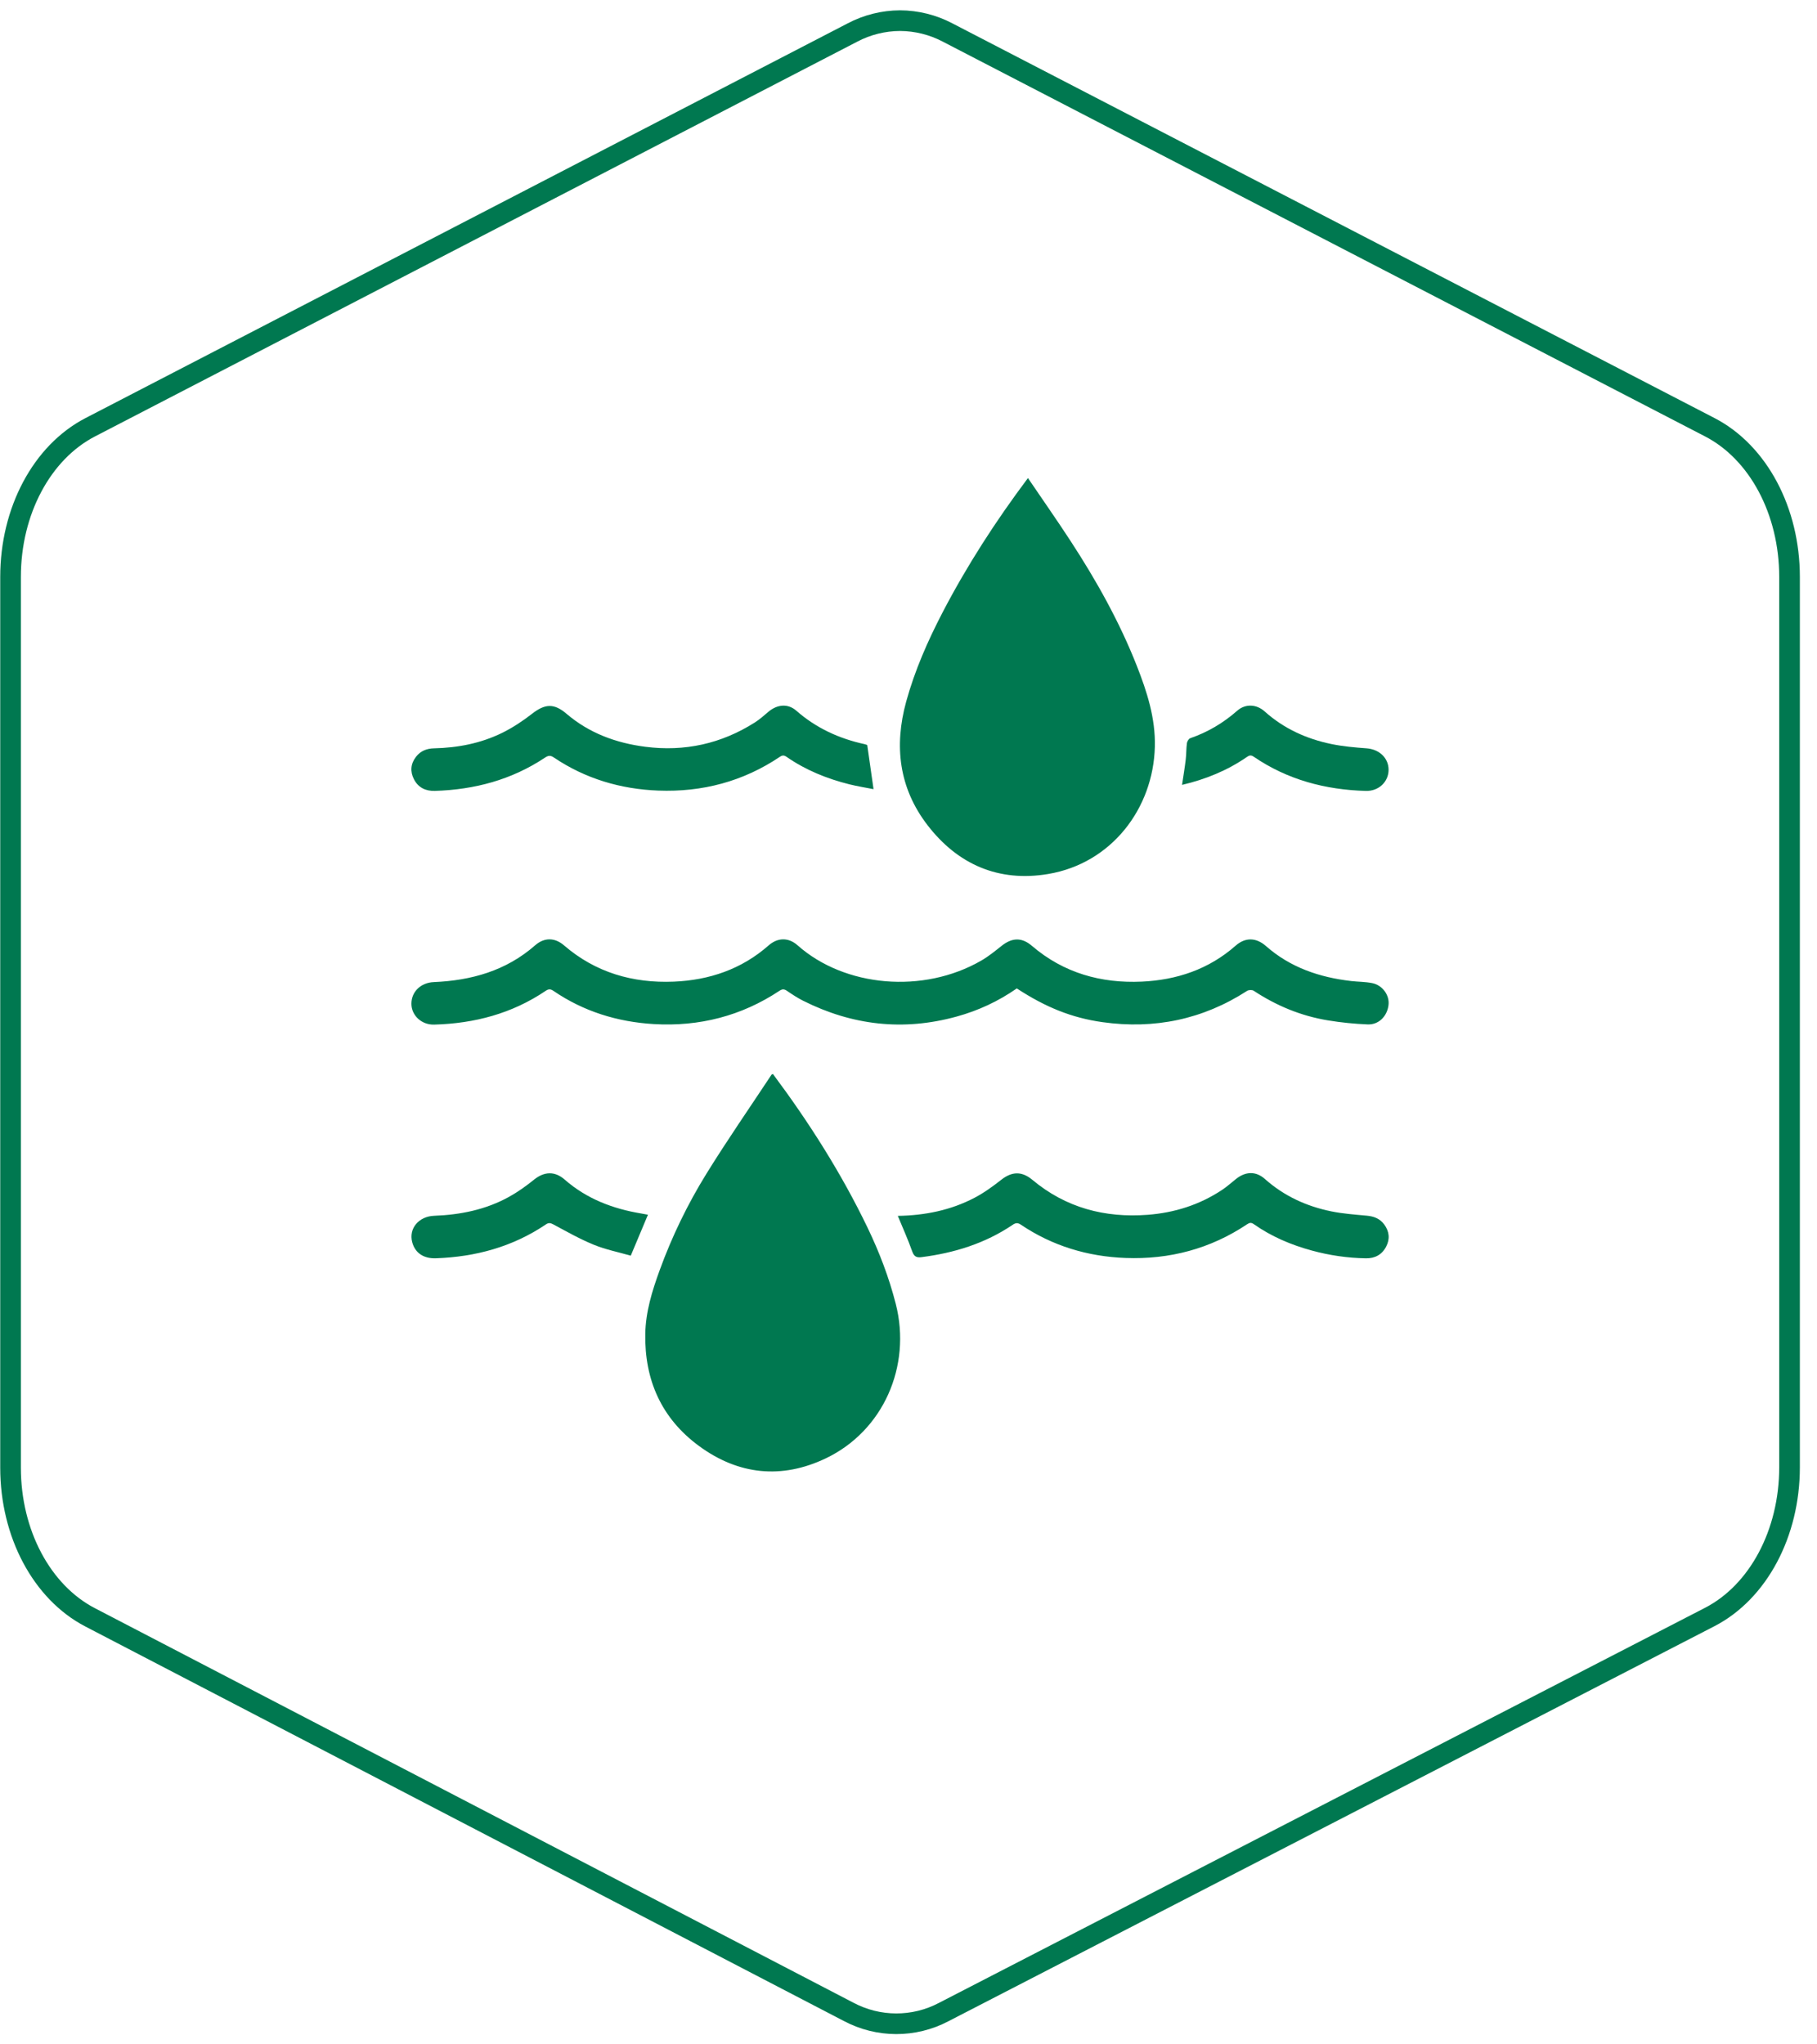 <svg width="88" height="99" viewBox="0 0 88 99" fill="none" xmlns="http://www.w3.org/2000/svg">
<path d="M82.811 20.691L45.899 1.577C45.186 1.201 44.39 1.003 43.59 1C42.789 1.003 41.995 1.201 41.289 1.573L4.369 20.691C2.026 21.905 0.511 24.75 0.511 27.938V71.076C0.511 74.259 2.022 77.102 4.361 78.319L41.095 97.423C42.542 98.192 44.263 98.195 45.704 97.436L82.803 78.306C85.152 77.095 86.67 74.248 86.67 71.055V27.938C86.67 24.75 85.156 21.905 82.811 20.691Z" stroke="#007850"/>
<path d="M49.785 23.15C50.492 24.191 51.189 25.185 51.852 26.202C53.101 28.116 54.215 30.106 55.055 32.237C55.551 33.496 55.966 34.783 55.931 36.16C55.858 39.14 53.84 41.81 50.759 42.325C48.366 42.726 46.385 41.865 44.916 39.953C43.539 38.16 43.296 36.129 43.888 33.975C44.304 32.465 44.931 31.04 45.651 29.655C46.83 27.392 48.209 25.253 49.785 23.15Z" fill="#007850"/>
<path d="M37.434 52.008C39.187 54.357 40.744 56.809 42.011 59.438C42.585 60.63 43.056 61.86 43.384 63.145C44.153 66.161 42.776 69.297 39.99 70.624C37.853 71.642 35.76 71.424 33.851 70.021C32.034 68.686 31.211 66.824 31.252 64.588C31.271 63.523 31.585 62.511 31.947 61.516C32.543 59.876 33.303 58.309 34.219 56.829C35.224 55.206 36.313 53.635 37.366 52.042C37.375 52.029 37.398 52.026 37.434 52.008Z" fill="#007850"/>
<path d="M49.245 47.865C48.346 48.492 47.378 48.94 46.333 49.228C43.75 49.94 41.272 49.657 38.889 48.458C38.618 48.322 38.363 48.152 38.112 47.981C37.984 47.894 37.893 47.886 37.758 47.975C35.912 49.202 33.865 49.721 31.668 49.592C29.914 49.489 28.269 48.985 26.803 47.983C26.661 47.887 26.57 47.887 26.43 47.981C24.798 49.085 22.973 49.565 21.024 49.617C20.413 49.633 19.928 49.172 19.925 48.612C19.923 48.022 20.383 47.585 21.008 47.559C22.831 47.481 24.511 47.012 25.918 45.777C26.36 45.389 26.873 45.397 27.317 45.781C28.846 47.101 30.657 47.617 32.628 47.537C34.338 47.467 35.911 46.941 37.226 45.782C37.662 45.398 38.19 45.389 38.625 45.775C40.917 47.81 44.72 48.135 47.518 46.521C47.87 46.319 48.19 46.058 48.51 45.803C49.016 45.401 49.489 45.385 49.978 45.804C51.512 47.119 53.327 47.625 55.297 47.536C56.984 47.459 58.542 46.943 59.842 45.796C60.31 45.383 60.838 45.396 61.31 45.812C62.491 46.852 63.902 47.329 65.435 47.507C65.774 47.546 66.12 47.541 66.453 47.607C66.96 47.708 67.304 48.194 67.248 48.669C67.184 49.211 66.777 49.629 66.241 49.608C65.598 49.582 64.952 49.518 64.317 49.413C63.015 49.2 61.819 48.705 60.717 47.977C60.642 47.928 60.477 47.933 60.4 47.983C58.255 49.369 55.913 49.851 53.397 49.499C51.902 49.29 50.636 48.774 49.245 47.865Z" fill="#007850"/>
<path d="M43.482 58.88C44.799 58.858 46.043 58.607 47.191 58.007C47.651 57.767 48.08 57.456 48.488 57.135C49.013 56.722 49.49 56.71 50.002 57.137C51.621 58.489 53.508 58.985 55.582 58.828C56.881 58.729 58.098 58.346 59.191 57.619C59.428 57.462 59.641 57.268 59.864 57.091C60.329 56.722 60.826 56.706 61.264 57.096C62.192 57.922 63.28 58.418 64.481 58.662C65.046 58.777 65.628 58.817 66.204 58.871C66.544 58.903 66.832 59.015 67.038 59.293C67.286 59.63 67.327 59.995 67.134 60.367C66.932 60.758 66.59 60.942 66.154 60.935C65.267 60.92 64.395 60.794 63.538 60.56C62.531 60.286 61.582 59.884 60.725 59.282C60.601 59.194 60.519 59.206 60.401 59.285C58.618 60.478 56.638 60.998 54.512 60.918C52.685 60.85 50.976 60.339 49.445 59.308C49.292 59.205 49.192 59.213 49.045 59.313C47.709 60.216 46.215 60.677 44.628 60.879C44.384 60.911 44.266 60.845 44.178 60.595C43.976 60.025 43.726 59.471 43.482 58.88Z" fill="#007850"/>
<path d="M42.002 36.08L42.307 38.216C41.922 38.14 41.524 38.078 41.134 37.981C40.048 37.709 39.021 37.294 38.096 36.652C37.976 36.569 37.895 36.566 37.772 36.648C35.991 37.846 34.01 38.365 31.884 38.285C30.058 38.216 28.346 37.71 26.817 36.678C26.648 36.563 26.543 36.591 26.391 36.691C24.778 37.764 22.983 38.241 21.063 38.3C20.62 38.313 20.259 38.145 20.05 37.74C19.853 37.358 19.887 36.982 20.153 36.642C20.372 36.361 20.672 36.245 21.027 36.238C22.17 36.212 23.28 35.998 24.309 35.495C24.825 35.242 25.315 34.918 25.769 34.564C26.398 34.074 26.834 34.05 27.439 34.567C28.538 35.505 29.84 35.982 31.25 36.163C33.156 36.409 34.937 36.017 36.564 34.982C36.795 34.835 37.003 34.648 37.213 34.47C37.639 34.109 38.158 34.058 38.565 34.415C39.527 35.258 40.642 35.77 41.881 36.038C41.934 36.05 41.985 36.074 42.002 36.08Z" fill="#007850"/>
<path d="M31.381 58.824C31.099 59.495 30.836 60.123 30.549 60.807C29.952 60.636 29.333 60.513 28.76 60.279C28.088 60.005 27.45 59.643 26.808 59.298C26.663 59.221 26.576 59.2 26.434 59.296C24.828 60.38 23.034 60.865 21.115 60.933C20.509 60.954 20.104 60.672 19.965 60.159C19.785 59.491 20.279 58.903 21.03 58.875C22.299 58.828 23.524 58.58 24.645 57.963C25.074 57.726 25.48 57.436 25.862 57.127C26.36 56.727 26.869 56.703 27.351 57.125C28.415 58.056 29.678 58.535 31.053 58.764C31.154 58.781 31.256 58.801 31.381 58.824Z" fill="#007850"/>
<path d="M57.248 38.009C57.311 37.588 57.378 37.188 57.426 36.786C57.458 36.521 57.449 36.252 57.484 35.989C57.496 35.901 57.572 35.775 57.647 35.749C58.493 35.455 59.246 35.011 59.919 34.418C60.306 34.077 60.845 34.09 61.248 34.451C62.18 35.286 63.277 35.783 64.487 36.032C65.043 36.146 65.615 36.197 66.183 36.238C66.796 36.283 67.251 36.703 67.251 37.277C67.251 37.859 66.774 38.319 66.147 38.301C64.188 38.246 62.355 37.761 60.72 36.645C60.578 36.547 60.498 36.581 60.376 36.666C59.428 37.319 58.381 37.742 57.248 38.009Z" fill="#007850"/>
</svg>
